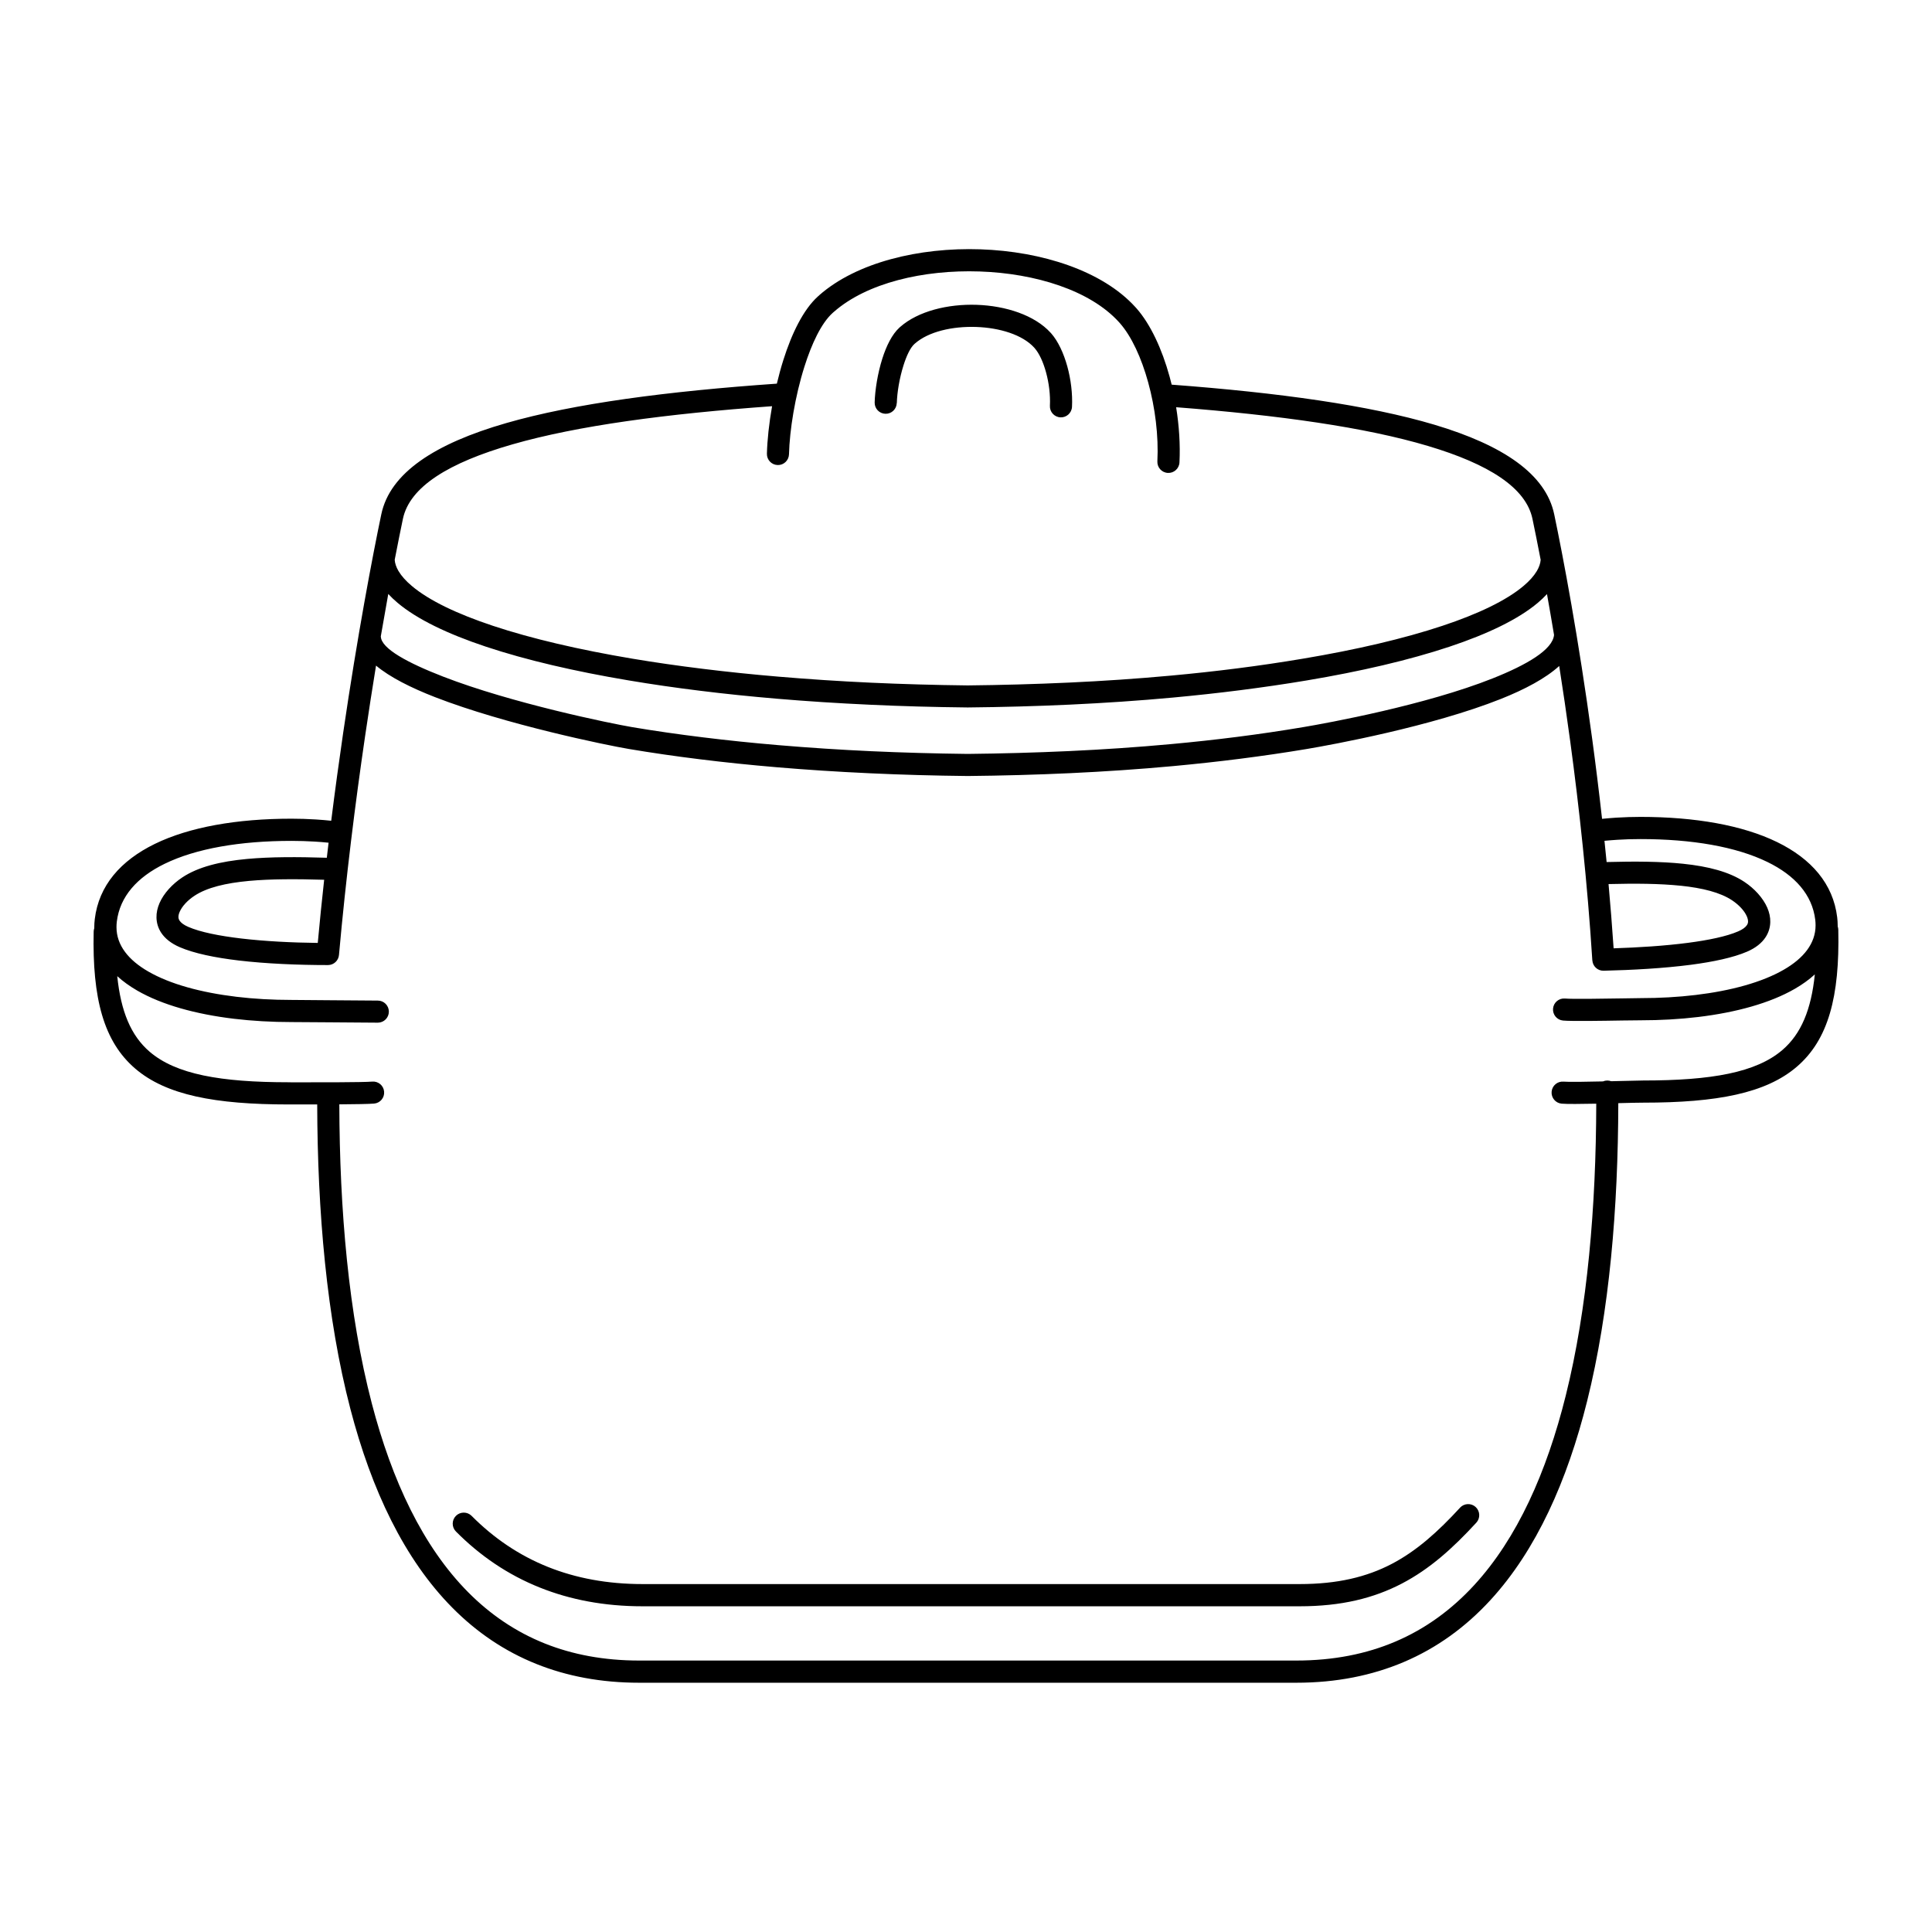 <?xml version="1.0" encoding="UTF-8"?>
<!-- Uploaded to: ICON Repo, www.iconrepo.com, Generator: ICON Repo Mixer Tools -->
<svg fill="#000000" width="800px" height="800px" version="1.1" viewBox="144 144 512 512" xmlns="http://www.w3.org/2000/svg">
 <path d="m568.55 361c1.25-0.125 2.512-0.227 3.762-0.312 2.176-0.133 4.324-0.203 6.434-0.203 14.469 0 27.062 2.215 36.207 6.676 9.086 4.434 14.855 11.066 15.922 19.934 0.082 0.738 0.133 1.445 0.133 2.133v0.277c0.102 0.285 0.152 0.586 0.16 0.898 0.395 17.742-2.66 29.152-11 36.301-8.195 7.027-21.16 9.512-40.715 9.512-1.387 0-3.449 0.051-5.93 0.117l-0.656 0.016c-0.059 27.699-2.316 55.133-8.254 78.938-5.281 21.184-13.484 39.539-25.637 52.758-6.492 7.062-14.09 12.645-22.965 16.414-8.371 3.551-17.828 5.484-28.492 5.484h-174.12c-10.125 0-19.172-1.738-27.223-4.961-8.516-3.402-15.887-8.457-22.242-14.863-12.82-12.914-21.488-31.305-27.07-52.707-6.312-24.199-8.723-52.32-8.801-80.727h-5.902c-3.293-0.008 6.91 0.008-1.621 0.008-19.555 0-32.531-2.484-40.715-9.512-8.34-7.152-11.395-18.566-11-36.301 0.008-0.32 0.059-0.621 0.16-0.898v-0.277c0-0.688 0.043-1.395 0.133-2.133 1.059-8.867 6.836-15.5 15.922-19.934 9.145-4.457 21.738-6.676 36.207-6.676 2.117 0 4.266 0.066 6.434 0.203 1.367 0.082 2.738 0.203 4.098 0.344 1.016-8.102 2.082-15.902 3.164-23.277 3.785-25.828 7.766-46.77 10.109-57.938 2.293-10.949 14.156-18.727 33.141-24.184 17.969-5.172 42.621-8.414 71.684-10.438 0.512-2.133 1.082-4.25 1.73-6.289 2.215-7.012 5.273-13.301 9.109-16.785l0.41-0.359-0.008-0.008c9.898-8.699 26.5-12.711 42.715-12.16 16.266 0.555 32.312 5.691 41.043 15.301l0.336 0.371c3.68 4.191 6.727 10.73 8.742 18.055 0.191 0.707 0.379 1.418 0.555 2.141 28.449 2.133 52.32 5.457 69.645 10.621 18.223 5.441 29.5 13.082 31.73 23.738 2.383 11.359 6.457 32.875 10.051 59.414 0.922 6.801 1.805 13.922 2.629 21.285zm-37.633 182.55c1.102-1.191 2.957-1.27 4.148-0.176 1.191 1.102 1.27 2.957 0.176 4.148-6.238 6.793-12.359 12.293-19.742 16.141-7.441 3.879-16.031 6.019-27.09 6.019h-174.12c-10.125 0-19.172-1.738-27.223-4.961-8.516-3.402-15.887-8.457-22.242-14.863-1.141-1.148-1.133-3.008 0.008-4.148 1.148-1.141 3.008-1.133 4.148 0.008 5.812 5.852 12.527 10.453 20.27 13.551 7.348 2.938 15.66 4.527 25.047 4.527h174.12c10.078 0 17.793-1.898 24.383-5.332 6.648-3.469 12.301-8.574 18.137-14.922zm-149.27-292.75c-0.043 1.621-1.379 2.898-2.996 2.856-1.621-0.043-2.898-1.379-2.856-2.996 0.082-3.215 0.789-7.707 2.023-11.605 1.074-3.383 2.586-6.465 4.543-8.238l0.203-0.184c4.762-4.18 12.637-6.113 20.285-5.852 7.699 0.262 15.34 2.746 19.566 7.391l0.168 0.184c1.812 2.059 3.293 5.231 4.266 8.75 0.941 3.426 1.418 7.246 1.242 10.715-0.082 1.621-1.461 2.863-3.074 2.781-1.621-0.082-2.863-1.461-2.781-3.074 0.145-2.863-0.25-6.027-1.031-8.875-0.738-2.68-1.789-5.004-3.023-6.406-0.102-0.117-0.066-0.074-0.102-0.117-3.113-3.426-9.16-5.273-15.406-5.484-6.297-0.211-12.621 1.234-16.223 4.41-0.117 0.109-0.094 0.074-0.133 0.117-1.109 1.008-2.098 3.164-2.887 5.668-1.082 3.418-1.695 7.262-1.762 9.969zm-33.023 0.848c-27.945 2.008-51.598 5.156-68.836 10.117-16.828 4.836-27.223 11.219-29.012 19.734-0.621 2.957-1.352 6.602-2.176 10.855 0.066 0.934 0.387 1.906 0.965 2.906 0.035 0.043 0.059 0.094 0.082 0.133 0.766 1.277 1.93 2.578 3.492 3.894 4.578 3.863 12.016 7.406 21.48 10.555 10.293 3.426 22.949 6.356 36.938 8.707 5.852 0.984 12.082 1.883 18.691 2.695 6.441 0.797 13.156 1.496 20.129 2.082 7.953 0.672 16.113 1.211 24.441 1.594 8.312 0.379 16.871 0.621 25.629 0.723 8.875-0.094 17.859-0.336 26.91-0.754 9.027-0.418 18.035-1.023 26.98-1.848 5.887-0.539 11.746-1.176 17.582-1.922 5.742-0.73 11.555-1.586 17.406-2.57 13.988-2.344 26.645-5.281 36.938-8.707 9.473-3.148 16.902-6.699 21.48-10.555 1.562-1.316 2.731-2.621 3.492-3.894h0.008c0.621-1.043 0.973-2.047 1.051-3.023-0.816-4.258-1.555-7.91-2.176-10.875-1.73-8.254-11.578-14.508-27.668-19.305-16.559-4.945-39.441-8.16-66.762-10.27 0.789 4.902 1.117 9.926 0.883 14.629-0.082 1.621-1.461 2.863-3.074 2.781-1.621-0.082-2.863-1.461-2.781-3.074 0.344-6.75-0.586-14.207-2.434-20.906-1.781-6.481-4.398-12.184-7.5-15.711l-0.27-0.301c-7.617-8.379-22.074-12.891-36.887-13.395-14.863-0.504-29.91 3.023-38.652 10.715h-0.008c-0.035 0.023-0.074 0.066-0.328 0.293-2.988 2.711-5.516 8.086-7.457 14.215-2.504 7.91-3.93 16.879-4.09 23.219-0.043 1.621-1.379 2.898-2.996 2.856-1.621-0.043-2.898-1.379-2.856-2.996 0.094-3.629 0.562-8.012 1.367-12.586zm208.57 68.855c-3.594 3.273-9.07 6.18-15.426 8.715-18.371 7.312-44.664 12.133-51.457 13.273-5.75 0.965-11.637 1.82-17.633 2.586-5.91 0.754-11.848 1.395-17.785 1.949-9.102 0.84-18.195 1.445-27.258 1.871-9.02 0.418-18.086 0.664-27.148 0.754h-0.043c-8.949-0.094-17.574-0.336-25.863-0.723-8.664-0.395-16.895-0.934-24.668-1.594-7.07-0.598-13.863-1.301-20.355-2.109-6.551-0.805-12.871-1.723-18.941-2.746-5.844-0.984-32.605-6.465-51.281-13.711-6.465-2.512-12.031-5.316-15.684-8.379-0.957 5.852-1.93 12.109-2.898 18.691-2.586 17.617-5.082 37.465-6.918 57.953-0.109 1.52-1.379 2.719-2.922 2.719-8.004 0-16.426-0.359-23.652-1.211-6.312-0.746-11.848-1.891-15.645-3.535-2.316-1.008-3.894-2.309-4.879-3.785-0.84-1.27-1.234-2.629-1.27-4.039-0.035-1.301 0.262-2.594 0.797-3.836 1.133-2.629 3.441-5.09 6.039-6.816 4.199-2.797 10.086-4.25 17.195-4.902 6.18-0.57 13.316-0.555 21.109-0.312 0.152-1.336 0.312-2.66 0.469-3.988-1.211-0.125-2.453-0.227-3.738-0.301-1.93-0.117-3.965-0.184-6.086-0.184-13.602 0-25.309 2.016-33.637 6.078-7.262 3.543-11.855 8.656-12.664 15.34-0.059 0.48-0.082 0.965-0.082 1.445 0 4.805 3.184 8.734 8.422 11.754 5.801 3.352 14.016 5.574 23.367 6.699 4.637 0.555 9.547 0.832 14.586 0.832 0.102 0 4.938 0.043 10.086 0.082 5.375 0.051 11.133 0.094 12.781 0.094 1.621-0.008 2.93 1.301 2.938 2.914 0.008 1.621-1.301 2.93-2.914 2.938-1.688 0.008-7.457-0.043-12.848-0.094-3.777-0.035-7.348-0.066-10.035-0.066-5.246 0-10.387-0.293-15.273-0.875-10.086-1.211-19.062-3.688-25.594-7.457-2.008-1.16-3.785-2.434-5.316-3.836 0.949 9.312 3.617 15.77 8.582 20.027 6.969 5.981 18.766 8.094 36.902 8.094 7.801 0-3.066 0.008 1.621 0.016 5.121 0.008 18.02 0.023 20.453-0.191 1.613-0.145 3.031 1.051 3.164 2.66 0.145 1.613-1.051 3.031-2.66 3.164-1.309 0.117-5.09 0.176-9.211 0.203 0.074 27.953 2.434 55.578 8.613 79.273 5.34 20.445 13.52 37.922 25.559 50.047 5.812 5.852 12.527 10.453 20.27 13.551 7.348 2.938 15.66 4.527 25.047 4.527h174.12c9.875 0 18.566-1.754 26.199-4.996 8.07-3.426 15.004-8.531 20.941-14.988 11.43-12.438 19.203-29.918 24.258-50.188 5.812-23.293 8.027-50.203 8.094-77.402-4.039 0.082-7.793 0.117-9.176-0.008-1.613-0.145-2.797-1.57-2.652-3.184 0.145-1.613 1.57-2.797 3.184-2.652 1.344 0.117 5.871 0.051 10.422-0.059 0.352-0.152 0.746-0.234 1.148-0.234 0.359 0 0.707 0.066 1.023 0.184 0.832-0.016 1.645-0.043 2.418-0.059 2.981-0.074 5.465-0.133 6.07-0.133 18.137 0 29.941-2.117 36.902-8.094 4.961-4.258 7.633-10.715 8.582-20.027-1.527 1.402-3.309 2.68-5.316 3.836-6.531 3.769-15.516 6.246-25.594 7.457-4.887 0.586-10.035 0.875-15.273 0.875-1.555 0-3.016 0.023-4.785 0.051-5.516 0.094-13.512 0.219-15.754 0.016-1.613-0.145-2.797-1.57-2.652-3.184 0.145-1.613 1.57-2.797 3.184-2.652 1.93 0.176 9.742 0.051 15.133-0.035 2.57-0.043 4.684-0.074 4.879-0.074 5.047 0 9.957-0.277 14.586-0.832 9.355-1.117 17.566-3.352 23.367-6.699 5.246-3.023 8.422-6.953 8.422-11.754 0-0.488-0.023-0.965-0.082-1.445-0.797-6.684-5.391-11.797-12.664-15.34-8.32-4.062-20.035-6.078-33.637-6.078-2.133 0-4.164 0.059-6.086 0.184-1.191 0.074-2.352 0.168-3.477 0.277 0.191 1.863 0.387 3.738 0.57 5.625 7.488-0.203 14.34-0.16 20.246 0.453 6.711 0.695 12.27 2.141 16.289 4.82 2.594 1.73 4.894 4.191 6.039 6.816 0.539 1.242 0.832 2.543 0.797 3.836-0.035 1.41-0.43 2.769-1.27 4.039-0.984 1.477-2.562 2.789-4.879 3.785-3.652 1.578-8.934 2.695-14.879 3.477-7.281 0.949-15.645 1.402-23.141 1.578-1.578 0.035-2.879-1.184-2.981-2.746h-0.008c-1.301-20.562-3.469-40.406-5.852-58.012-0.957-7.055-1.941-13.746-2.922-19.984zm-312.27-7.801h0.008c0.102 3.191 7.144 6.977 16.5 10.605 18.203 7.062 44.41 12.426 50.129 13.395 5.852 0.984 12.082 1.883 18.691 2.695 6.441 0.797 13.156 1.496 20.129 2.082 7.953 0.672 16.113 1.211 24.441 1.594 8.312 0.379 16.871 0.621 25.629 0.723 8.875-0.094 17.859-0.336 26.91-0.754 9.027-0.418 18.035-1.023 26.98-1.848 5.887-0.539 11.746-1.176 17.582-1.922 5.742-0.73 11.555-1.586 17.406-2.57 6.668-1.117 32.461-5.844 50.262-12.93 9.059-3.602 15.887-7.598 16.246-11.512-0.637-3.836-1.27-7.457-1.871-10.824-0.723 0.781-1.527 1.555-2.434 2.316-5.156 4.348-13.25 8.246-23.434 11.637-10.641 3.543-23.586 6.551-37.812 8.934-5.75 0.965-11.637 1.82-17.633 2.586-5.91 0.754-11.848 1.395-17.785 1.949-9.102 0.84-18.195 1.445-27.258 1.871-9.02 0.418-18.086 0.664-27.148 0.754h-0.043c-8.949-0.094-17.574-0.336-25.863-0.723-8.664-0.395-16.895-0.934-24.668-1.594-7.07-0.598-13.863-1.301-20.355-2.109-6.551-0.805-12.871-1.723-18.941-2.746-14.223-2.383-27.172-5.391-37.812-8.934-10.176-3.383-18.281-7.289-23.434-11.637-0.914-0.773-1.73-1.547-2.453-2.336-0.637 3.5-1.301 7.273-1.988 11.285zm344.46 66.023c-5.535-0.57-12.008-0.621-19.102-0.438 0.504 5.594 0.957 11.285 1.344 17.027 6.531-0.211 13.527-0.648 19.699-1.453 5.457-0.715 10.219-1.695 13.316-3.039 1.184-0.512 1.922-1.074 2.309-1.652 0.203-0.301 0.301-0.621 0.301-0.941 0.008-0.418-0.109-0.891-0.32-1.387-0.672-1.547-2.168-3.09-3.894-4.242-3.164-2.109-7.852-3.273-13.652-3.879zm-359.47-1.578c-7.398-0.219-14.156-0.227-19.918 0.301-6.18 0.57-11.168 1.754-14.492 3.965-1.738 1.148-3.223 2.695-3.894 4.242-0.211 0.488-0.328 0.957-0.32 1.387 0.008 0.32 0.102 0.629 0.301 0.941 0.387 0.578 1.125 1.141 2.309 1.652 3.199 1.387 8.188 2.383 14.016 3.074 6.281 0.738 13.402 1.102 20.297 1.176 0.52-5.66 1.09-11.25 1.695-16.734z"/>
</svg>